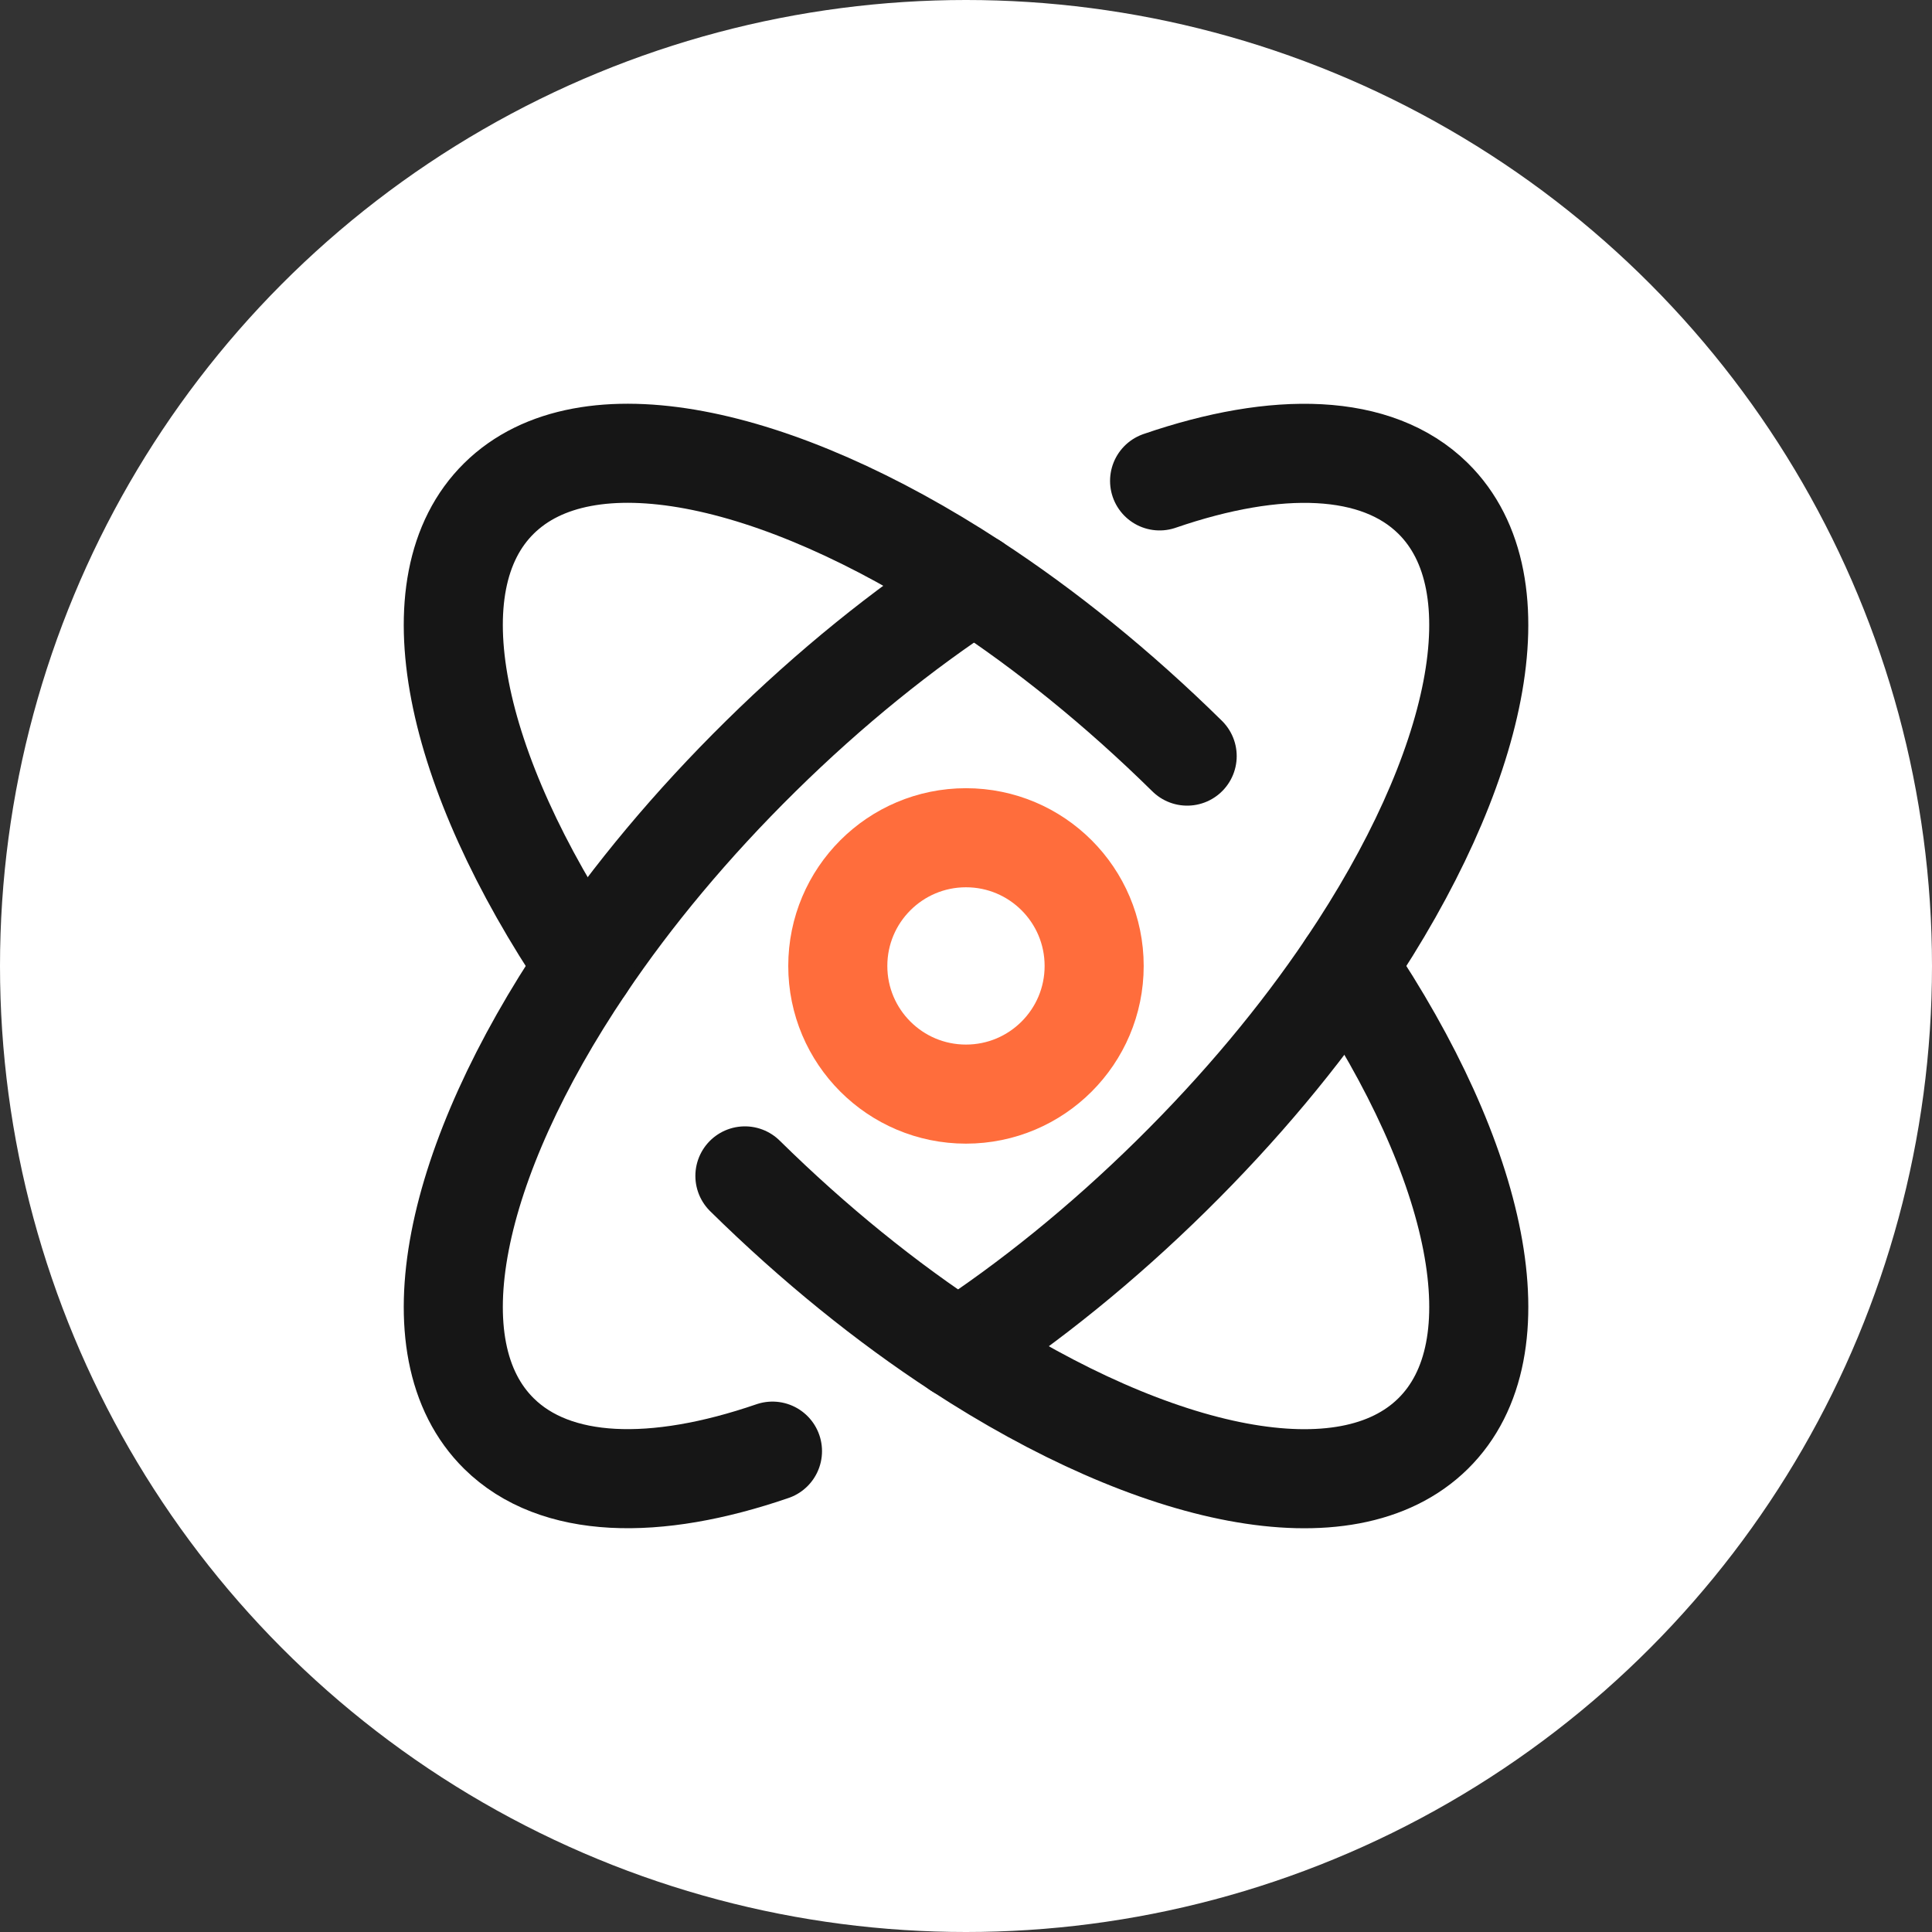 <?xml version="1.0" encoding="UTF-8"?>
<svg xmlns="http://www.w3.org/2000/svg" width="78" height="78" viewBox="0 0 78 78" fill="none">
  <rect x="0" y="0" width="78" height="78" fill="#333333" stroke="none"/>
  <circle cx="39" cy="39" r="39" fill="white"></circle>
  <path d="M38.999 44.172C41.857 44.172 44.174 41.856 44.174 38.998C44.174 36.139 41.857 33.822 38.999 33.822C36.141 33.822 33.824 36.139 33.824 38.998C33.824 41.856 36.141 44.172 38.999 44.172Z" stroke="#FF6D3C" stroke-width="4" stroke-miterlimit="10" stroke-linecap="round"></path>
  <path d="M46.816 19.415C51.558 17.784 55.585 17.885 57.854 20.119C61.35 23.561 59.714 31.099 54.389 39C52.478 41.838 50.086 44.717 47.286 47.474C44.485 50.232 41.562 52.587 38.68 54.469" stroke="#161616" stroke-width="4" stroke-miterlimit="10" stroke-linecap="round"></path>
  <path d="M54.39 39C59.715 46.901 61.35 54.439 57.855 57.881C54.359 61.323 46.704 59.713 38.68 54.469C35.798 52.587 32.875 50.232 30.074 47.474" stroke="#161616" stroke-width="4" stroke-miterlimit="10" stroke-linecap="round"></path>
  <path d="M31.187 58.586C26.444 60.216 22.417 60.115 20.148 57.881C16.653 54.439 18.288 46.901 23.613 39C25.524 36.162 27.916 33.284 30.717 30.526C33.517 27.769 36.441 25.413 39.323 23.532" stroke="#161616" stroke-width="4" stroke-miterlimit="10" stroke-linecap="round"></path>
  <path d="M23.613 39C18.288 31.099 16.653 23.561 20.148 20.119C23.644 16.677 31.299 18.288 39.323 23.531C42.205 25.413 45.128 27.768 47.929 30.526" stroke="#161616" stroke-width="4" stroke-miterlimit="10" stroke-linecap="round"></path>
</svg>
